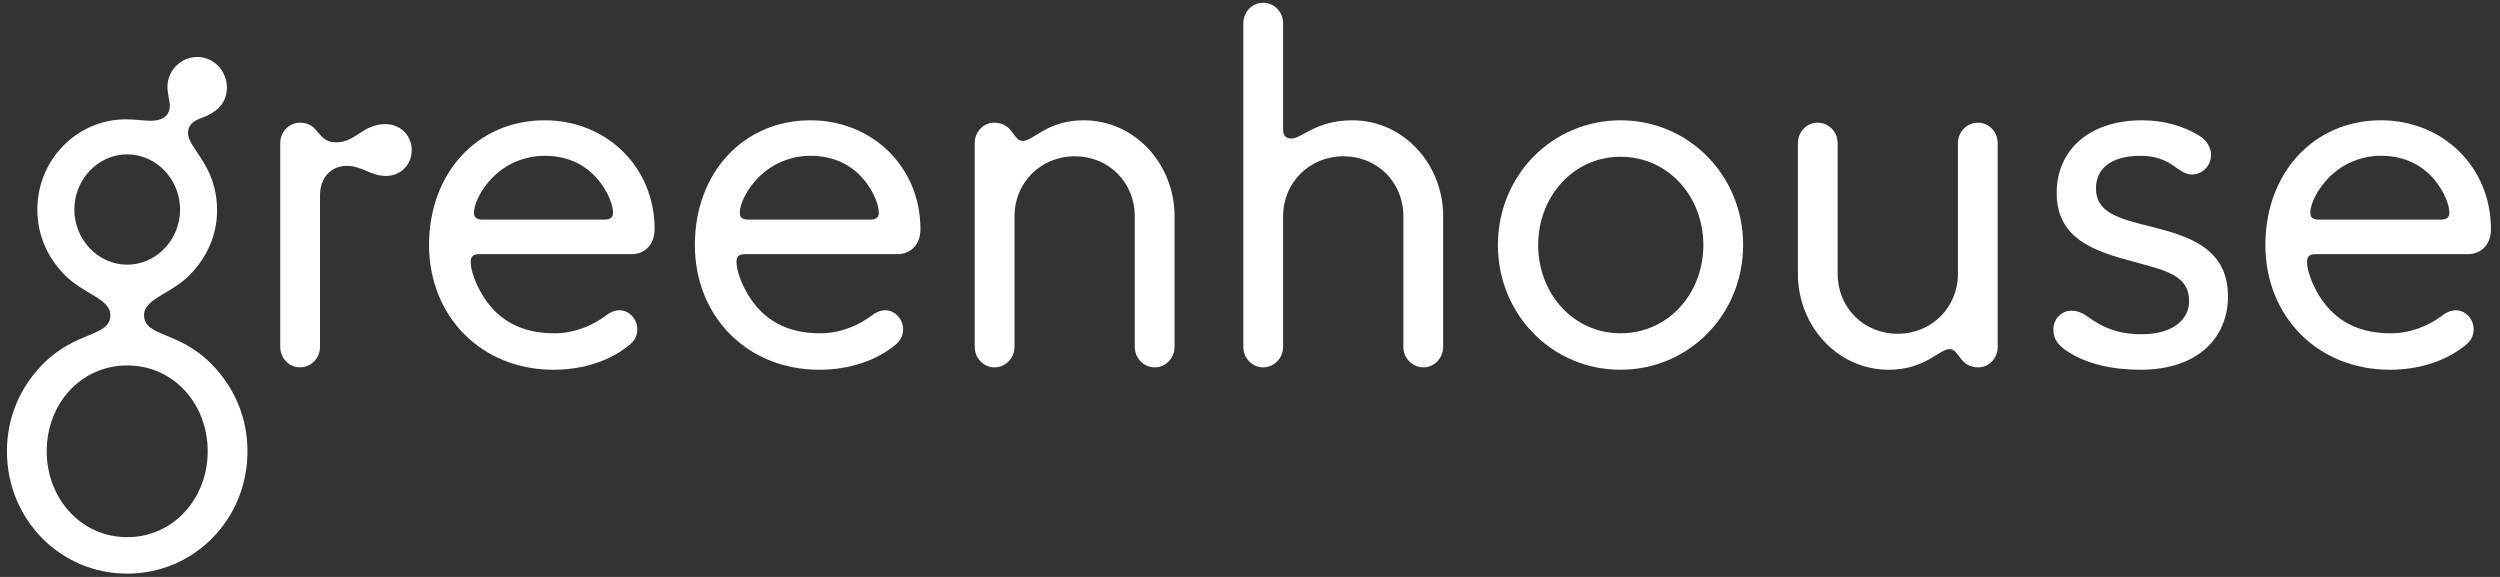 <svg width="208" height="48" viewBox="0 0 208 48" fill="none" xmlns="http://www.w3.org/2000/svg">
<rect x="0" y="0" width="208" height="48" fill="#333333" stroke="none"/>
<path d="M18.059 17.512C18.059 19.588 17.203 21.424 15.801 22.86C14.244 24.457 11.985 24.856 11.985 26.213C11.985 28.049 14.867 27.49 17.631 30.324C19.461 32.2 20.59 34.674 20.59 37.548C20.59 43.216 16.151 47.726 10.584 47.726C5.016 47.726 0.577 43.216 0.577 37.548C0.577 34.674 1.706 32.2 3.536 30.324C6.301 27.49 9.182 28.049 9.182 26.213C9.182 24.856 6.924 24.457 5.366 22.86C3.965 21.424 3.108 19.588 3.108 17.432C3.108 13.281 6.418 9.929 10.467 9.929C11.246 9.929 11.947 10.049 12.53 10.049C13.582 10.049 14.127 9.57 14.127 8.811C14.127 8.372 13.932 7.813 13.932 7.215C13.932 5.858 15.061 4.74 16.424 4.74C17.787 4.74 18.877 5.898 18.877 7.295C18.877 8.771 17.748 9.45 16.891 9.769C16.191 10.009 15.645 10.328 15.645 11.046C15.645 12.403 18.059 13.72 18.059 17.512ZM17.281 37.548C17.281 33.597 14.438 30.404 10.584 30.404C6.729 30.404 3.887 33.597 3.887 37.548C3.887 41.459 6.729 44.692 10.584 44.692C14.438 44.692 17.281 41.459 17.281 37.548ZM14.983 17.432C14.983 14.918 12.998 12.842 10.584 12.842C8.17 12.842 6.184 14.918 6.184 17.432C6.184 19.947 8.17 22.022 10.584 22.022C12.998 22.022 14.983 19.947 14.983 17.432Z" fill="white"/>
<path d="M32.076 10.328C33.322 10.328 34.257 11.286 34.257 12.483C34.257 13.681 33.361 14.638 32.115 14.638C30.83 14.638 30.129 13.8 28.845 13.8C27.599 13.8 26.625 14.718 26.625 16.275V28.847C26.625 29.805 25.885 30.563 24.951 30.563C24.055 30.563 23.316 29.805 23.316 28.847V11.924C23.316 10.966 24.055 10.208 24.951 10.208C26.625 10.208 26.314 11.845 27.988 11.845C29.584 11.845 30.168 10.328 32.076 10.328Z" fill="white"/>
<path d="M35.697 20.386C35.697 14.359 39.746 10.009 45.314 10.009C50.415 10.009 54.464 13.84 54.464 19.069C54.464 20.306 53.685 21.144 52.556 21.144H39.902C39.357 21.144 39.163 21.344 39.163 21.783C39.163 22.781 39.941 24.617 41.109 25.814C42.277 27.011 43.874 27.73 46.132 27.73C47.806 27.73 49.286 27.091 50.415 26.253C50.765 25.974 51.155 25.814 51.544 25.814C52.362 25.814 53.023 26.572 53.023 27.371C53.023 27.849 52.868 28.249 52.478 28.608C50.843 30.005 48.546 30.763 46.054 30.763C40.019 30.763 35.697 26.293 35.697 20.386ZM49.48 14.639C48.39 13.521 46.989 12.962 45.314 12.962C43.64 12.962 42.083 13.641 40.953 14.798C40.058 15.716 39.435 16.914 39.435 17.712C39.435 18.111 39.669 18.271 40.175 18.271H50.298C50.765 18.271 50.999 18.111 50.999 17.712C50.999 16.754 50.259 15.437 49.48 14.639Z" fill="white"/>
<path d="M57.813 20.386C57.813 14.359 61.862 10.009 67.43 10.009C72.53 10.009 76.58 13.84 76.58 19.069C76.58 20.306 75.801 21.144 74.672 21.144H62.018C61.473 21.144 61.278 21.344 61.278 21.783C61.278 22.781 62.057 24.617 63.225 25.814C64.393 27.011 65.989 27.73 68.247 27.73C69.922 27.73 71.401 27.091 72.53 26.253C72.881 25.974 73.27 25.814 73.659 25.814C74.477 25.814 75.139 26.572 75.139 27.371C75.139 27.849 74.983 28.249 74.594 28.608C72.959 30.005 70.661 30.763 68.169 30.763C62.135 30.763 57.813 26.293 57.813 20.386ZM71.596 14.639C70.506 13.521 69.104 12.962 67.43 12.962C65.755 12.962 64.198 13.641 63.069 14.798C62.173 15.716 61.55 16.914 61.55 17.712C61.55 18.111 61.784 18.271 62.29 18.271H72.413C72.881 18.271 73.114 18.111 73.114 17.712C73.114 16.754 72.374 15.437 71.596 14.639Z" fill="white"/>
<path d="M96.086 30.564C95.152 30.564 94.412 29.805 94.412 28.847V17.991C94.412 15.157 92.232 13.002 89.428 13.002C86.586 13.002 84.406 15.197 84.406 17.991V28.847C84.406 29.805 83.666 30.564 82.731 30.564C81.836 30.564 81.096 29.805 81.096 28.847V11.885C81.096 10.967 81.836 10.208 82.692 10.208C84.328 10.208 84.25 11.725 85.106 11.725C85.963 11.725 87.131 10.009 90.168 10.009C94.412 10.009 97.722 13.641 97.722 17.991V28.847C97.722 29.805 96.982 30.564 96.086 30.564Z" fill="white"/>
<path d="M118.435 30.564C117.501 30.564 116.761 29.805 116.761 28.847V17.991C116.761 15.157 114.581 13.002 111.777 13.002C108.935 13.002 106.755 15.197 106.755 17.991V28.847C106.755 29.805 106.015 30.564 105.08 30.564C104.185 30.564 103.445 29.805 103.445 28.847V1.946C103.445 0.988 104.185 0.23 105.08 0.23C106.015 0.23 106.755 0.988 106.755 1.946V10.767C106.755 11.246 106.949 11.525 107.455 11.525C108.312 11.525 109.48 10.009 112.517 10.009C116.761 10.009 120.071 13.641 120.071 17.991V28.847C120.071 29.805 119.331 30.564 118.435 30.564Z" fill="white"/>
<path d="M124.626 20.386C124.626 14.599 129.143 10.009 134.827 10.009C140.512 10.009 145.028 14.599 145.028 20.386C145.028 26.173 140.512 30.763 134.827 30.763C129.143 30.763 124.626 26.173 124.626 20.386ZM141.719 20.386C141.719 16.355 138.799 13.042 134.827 13.042C130.895 13.042 127.975 16.355 127.975 20.386C127.975 24.417 130.895 27.73 134.827 27.73C138.799 27.73 141.719 24.417 141.719 20.386Z" fill="white"/>
<path d="M151.219 10.208C152.154 10.208 152.893 10.966 152.893 11.924V22.78C152.893 25.614 155.074 27.77 157.877 27.77C160.719 27.77 162.9 25.574 162.9 22.78V11.924C162.9 10.966 163.64 10.208 164.574 10.208C165.47 10.208 166.209 10.966 166.209 11.924V28.887C166.209 29.805 165.47 30.563 164.613 30.563C162.978 30.563 163.056 29.047 162.199 29.047C161.342 29.047 160.174 30.763 157.137 30.763C152.893 30.763 149.584 27.131 149.584 22.78V11.924C149.584 10.966 150.324 10.208 151.219 10.208Z" fill="white"/>
<path d="M172.089 29.286C171.349 28.807 170.843 28.328 170.843 27.41C170.843 26.532 171.505 25.854 172.322 25.854C173.296 25.854 173.724 26.453 174.541 26.892C175.554 27.49 176.722 27.81 178.162 27.81C180.81 27.81 182.134 26.572 182.134 25.056C182.134 22.9 180.187 22.501 177.54 21.783C174.269 20.905 171.115 19.907 171.115 16.035C171.115 12.603 173.685 10.009 178.24 10.009C180.031 10.009 181.706 10.488 183.029 11.326C183.497 11.605 183.964 12.204 183.964 12.882C183.964 13.761 183.263 14.519 182.368 14.519C181.783 14.519 181.316 14.12 180.732 13.721C180.148 13.321 179.292 12.962 178.124 12.962C175.515 12.962 174.386 14.12 174.386 15.676C174.386 17.712 176.294 18.191 179.019 18.869C182.212 19.668 185.366 20.705 185.366 24.657C185.366 28.089 182.874 30.763 178.085 30.763C175.748 30.763 173.646 30.284 172.089 29.286Z" fill="white"/>
<path d="M188.48 20.386C188.48 14.359 192.53 10.009 198.098 10.009C203.198 10.009 207.247 13.84 207.247 19.069C207.247 20.306 206.469 21.144 205.34 21.144H192.685C192.14 21.144 191.946 21.344 191.946 21.783C191.946 22.781 192.724 24.617 193.892 25.814C195.061 27.011 196.657 27.73 198.915 27.73C200.589 27.73 202.069 27.091 203.198 26.253C203.549 25.974 203.938 25.814 204.327 25.814C205.145 25.814 205.807 26.572 205.807 27.371C205.807 27.849 205.651 28.249 205.262 28.608C203.626 30.005 201.329 30.763 198.837 30.763C192.802 30.763 188.48 26.293 188.48 20.386ZM202.264 14.639C201.173 13.521 199.772 12.962 198.098 12.962C196.423 12.962 194.866 13.641 193.737 14.798C192.841 15.716 192.218 16.914 192.218 17.712C192.218 18.111 192.452 18.271 192.958 18.271H203.081C203.549 18.271 203.782 18.111 203.782 17.712C203.782 16.754 203.042 15.437 202.264 14.639Z" fill="white"/>
</svg>
